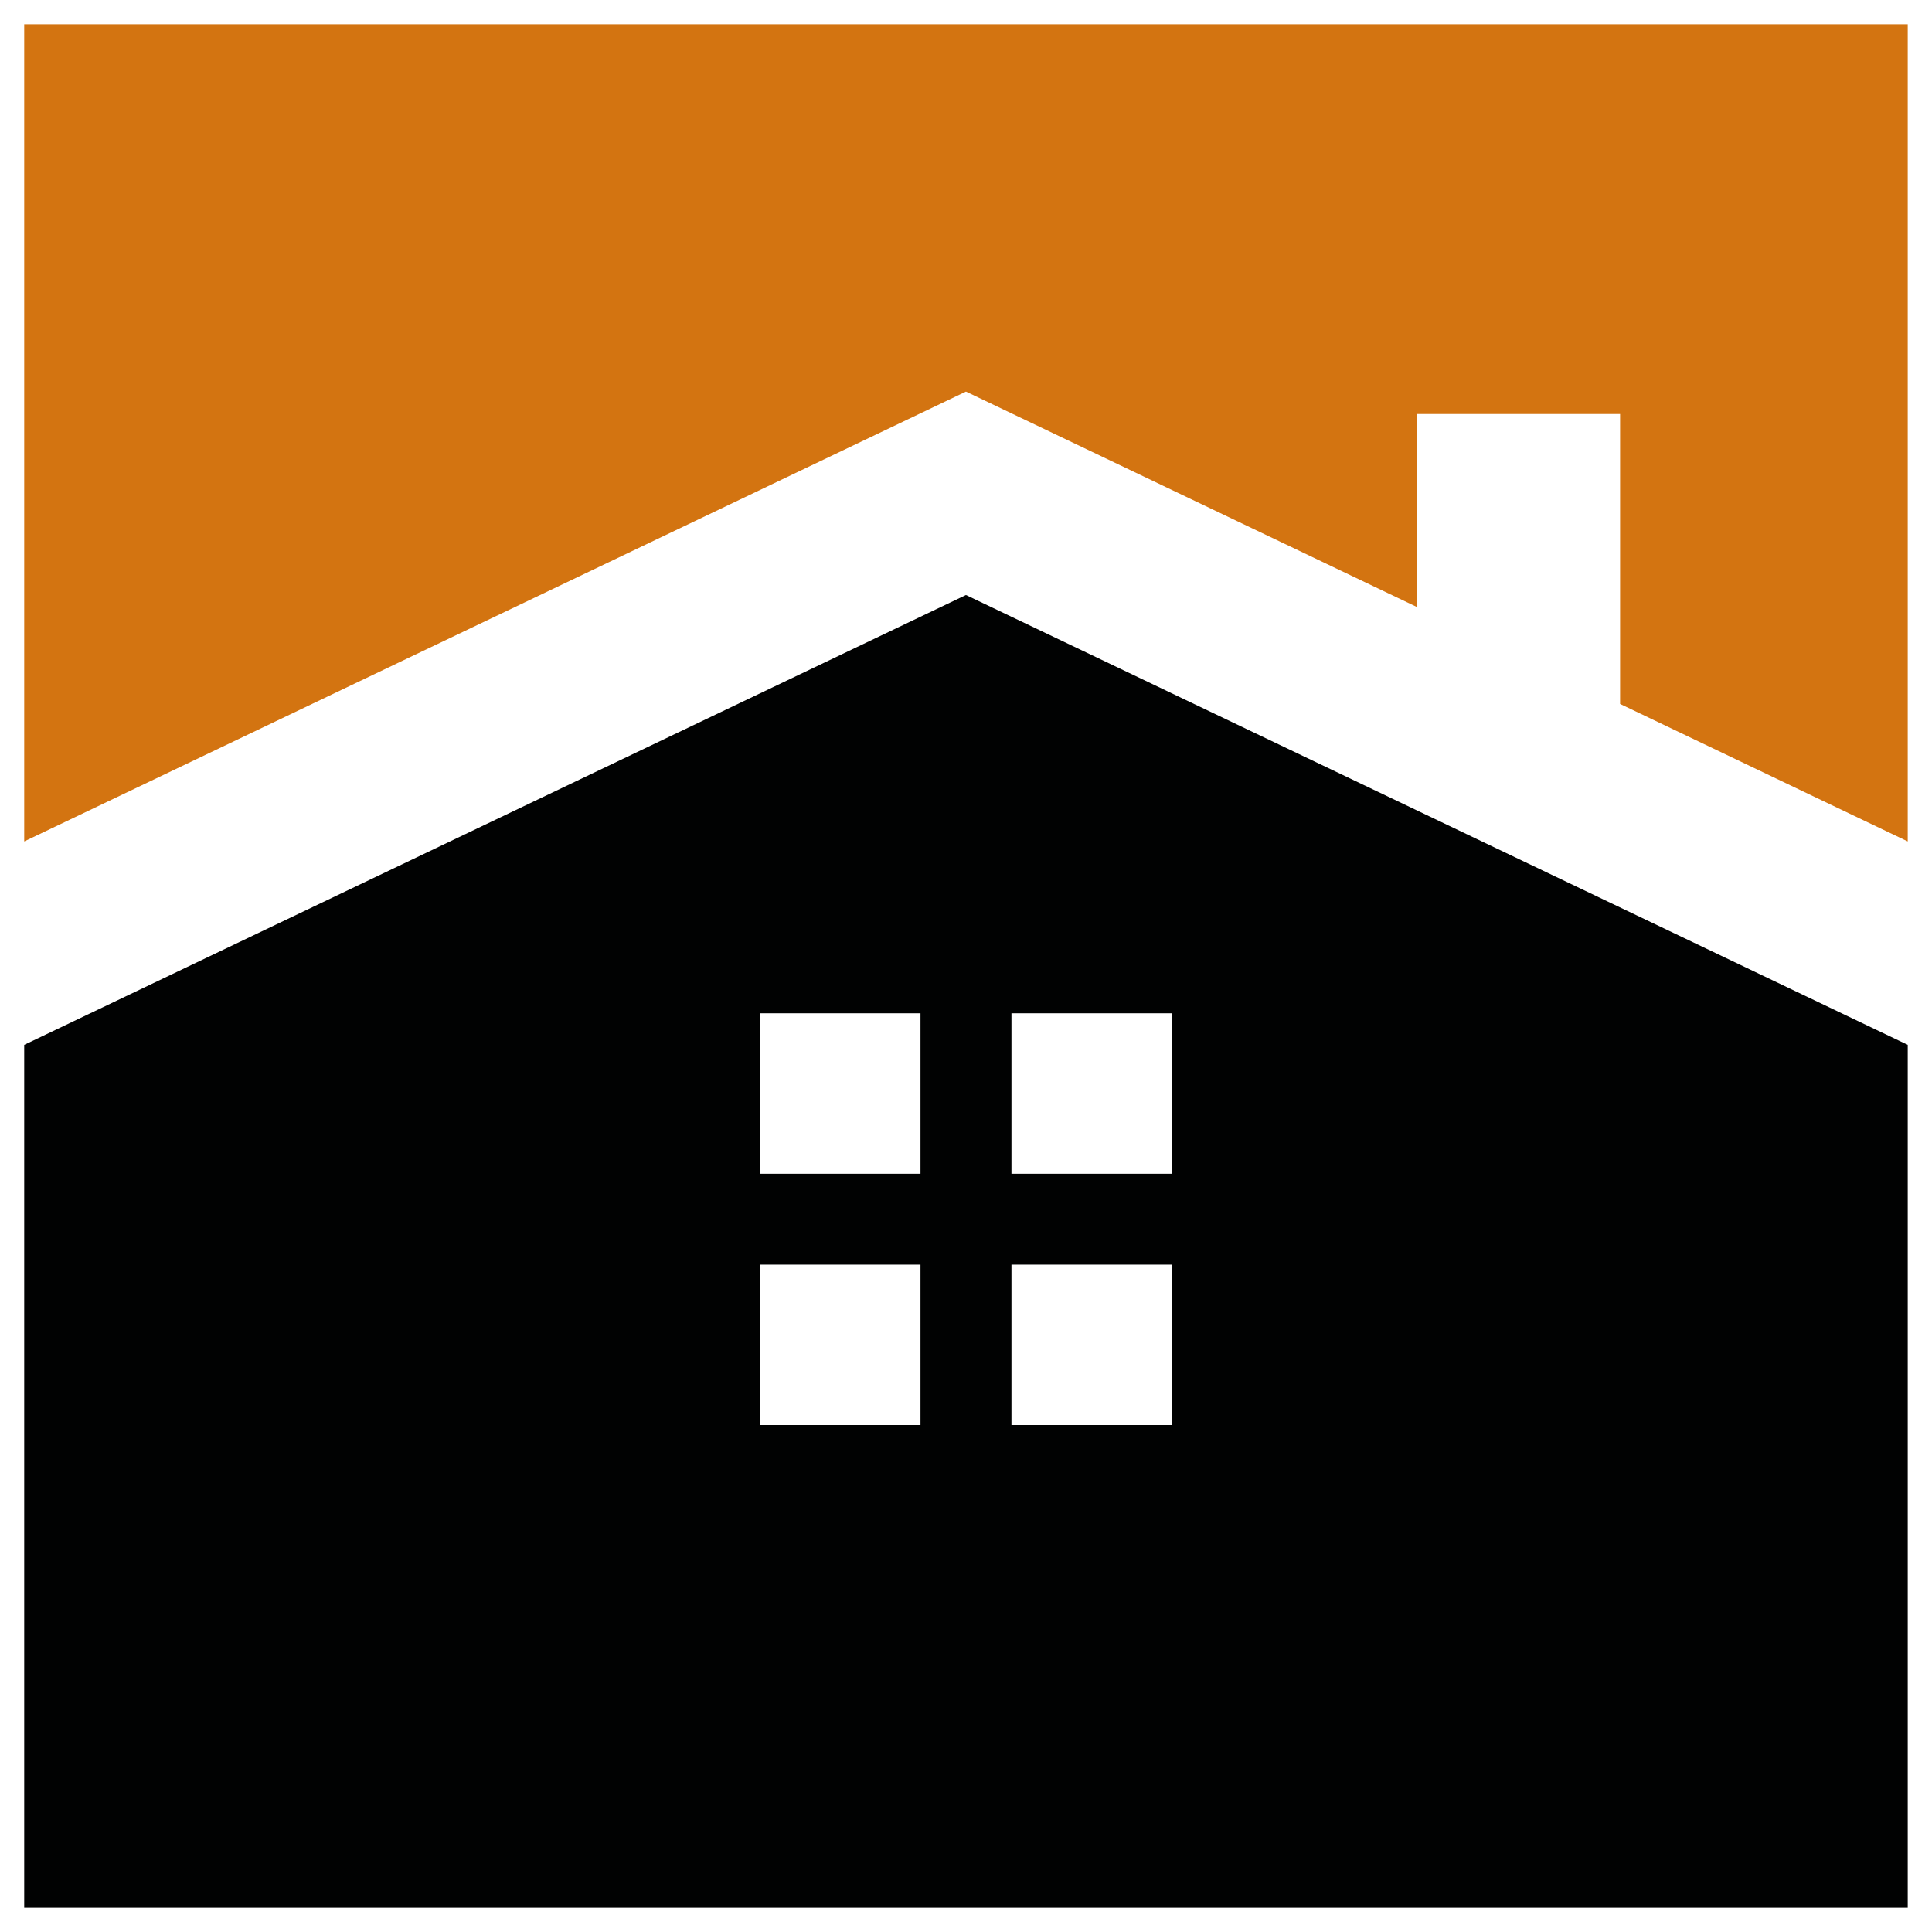 <?xml version="1.0" encoding="utf-8"?>
<!-- Generator: Adobe Illustrator 16.0.0, SVG Export Plug-In . SVG Version: 6.00 Build 0)  -->
<!DOCTYPE svg PUBLIC "-//W3C//DTD SVG 1.1//EN" "http://www.w3.org/Graphics/SVG/1.1/DTD/svg11.dtd">
<svg version="1.1" id="Calque_1" xmlns="http://www.w3.org/2000/svg" xmlns:xlink="http://www.w3.org/1999/xlink" x="0px" y="0px"
	 width="36px" height="36px" viewBox="0 0 36 36" enable-background="new 0 0 36 36" xml:space="preserve">
<g>
	<path fill-rule="evenodd" clip-rule="evenodd" fill="#010202" d="M35.548,19.469v16.079H0.451V19.469l17.548-8.382L35.548,19.469
		L35.548,19.469z M21.838,23.565h-2.991v2.989h2.991V23.565L21.838,23.565z M18.847,18.881v2.991h2.991v-2.991H18.847L18.847,18.881
		z M17.152,23.565h-2.99v2.989h2.99V23.565L17.152,23.565z M14.162,18.881v2.991h2.99v-2.991H14.162z"/>
	<polygon fill-rule="evenodd" clip-rule="evenodd" fill="#D37411" points="0.451,0.452 35.548,0.452 35.548,15.679 30.188,13.117 
		30.188,7.715 26.397,7.715 26.397,11.308 17.999,7.297 0.451,15.679 	"/>
</g>
</svg>
